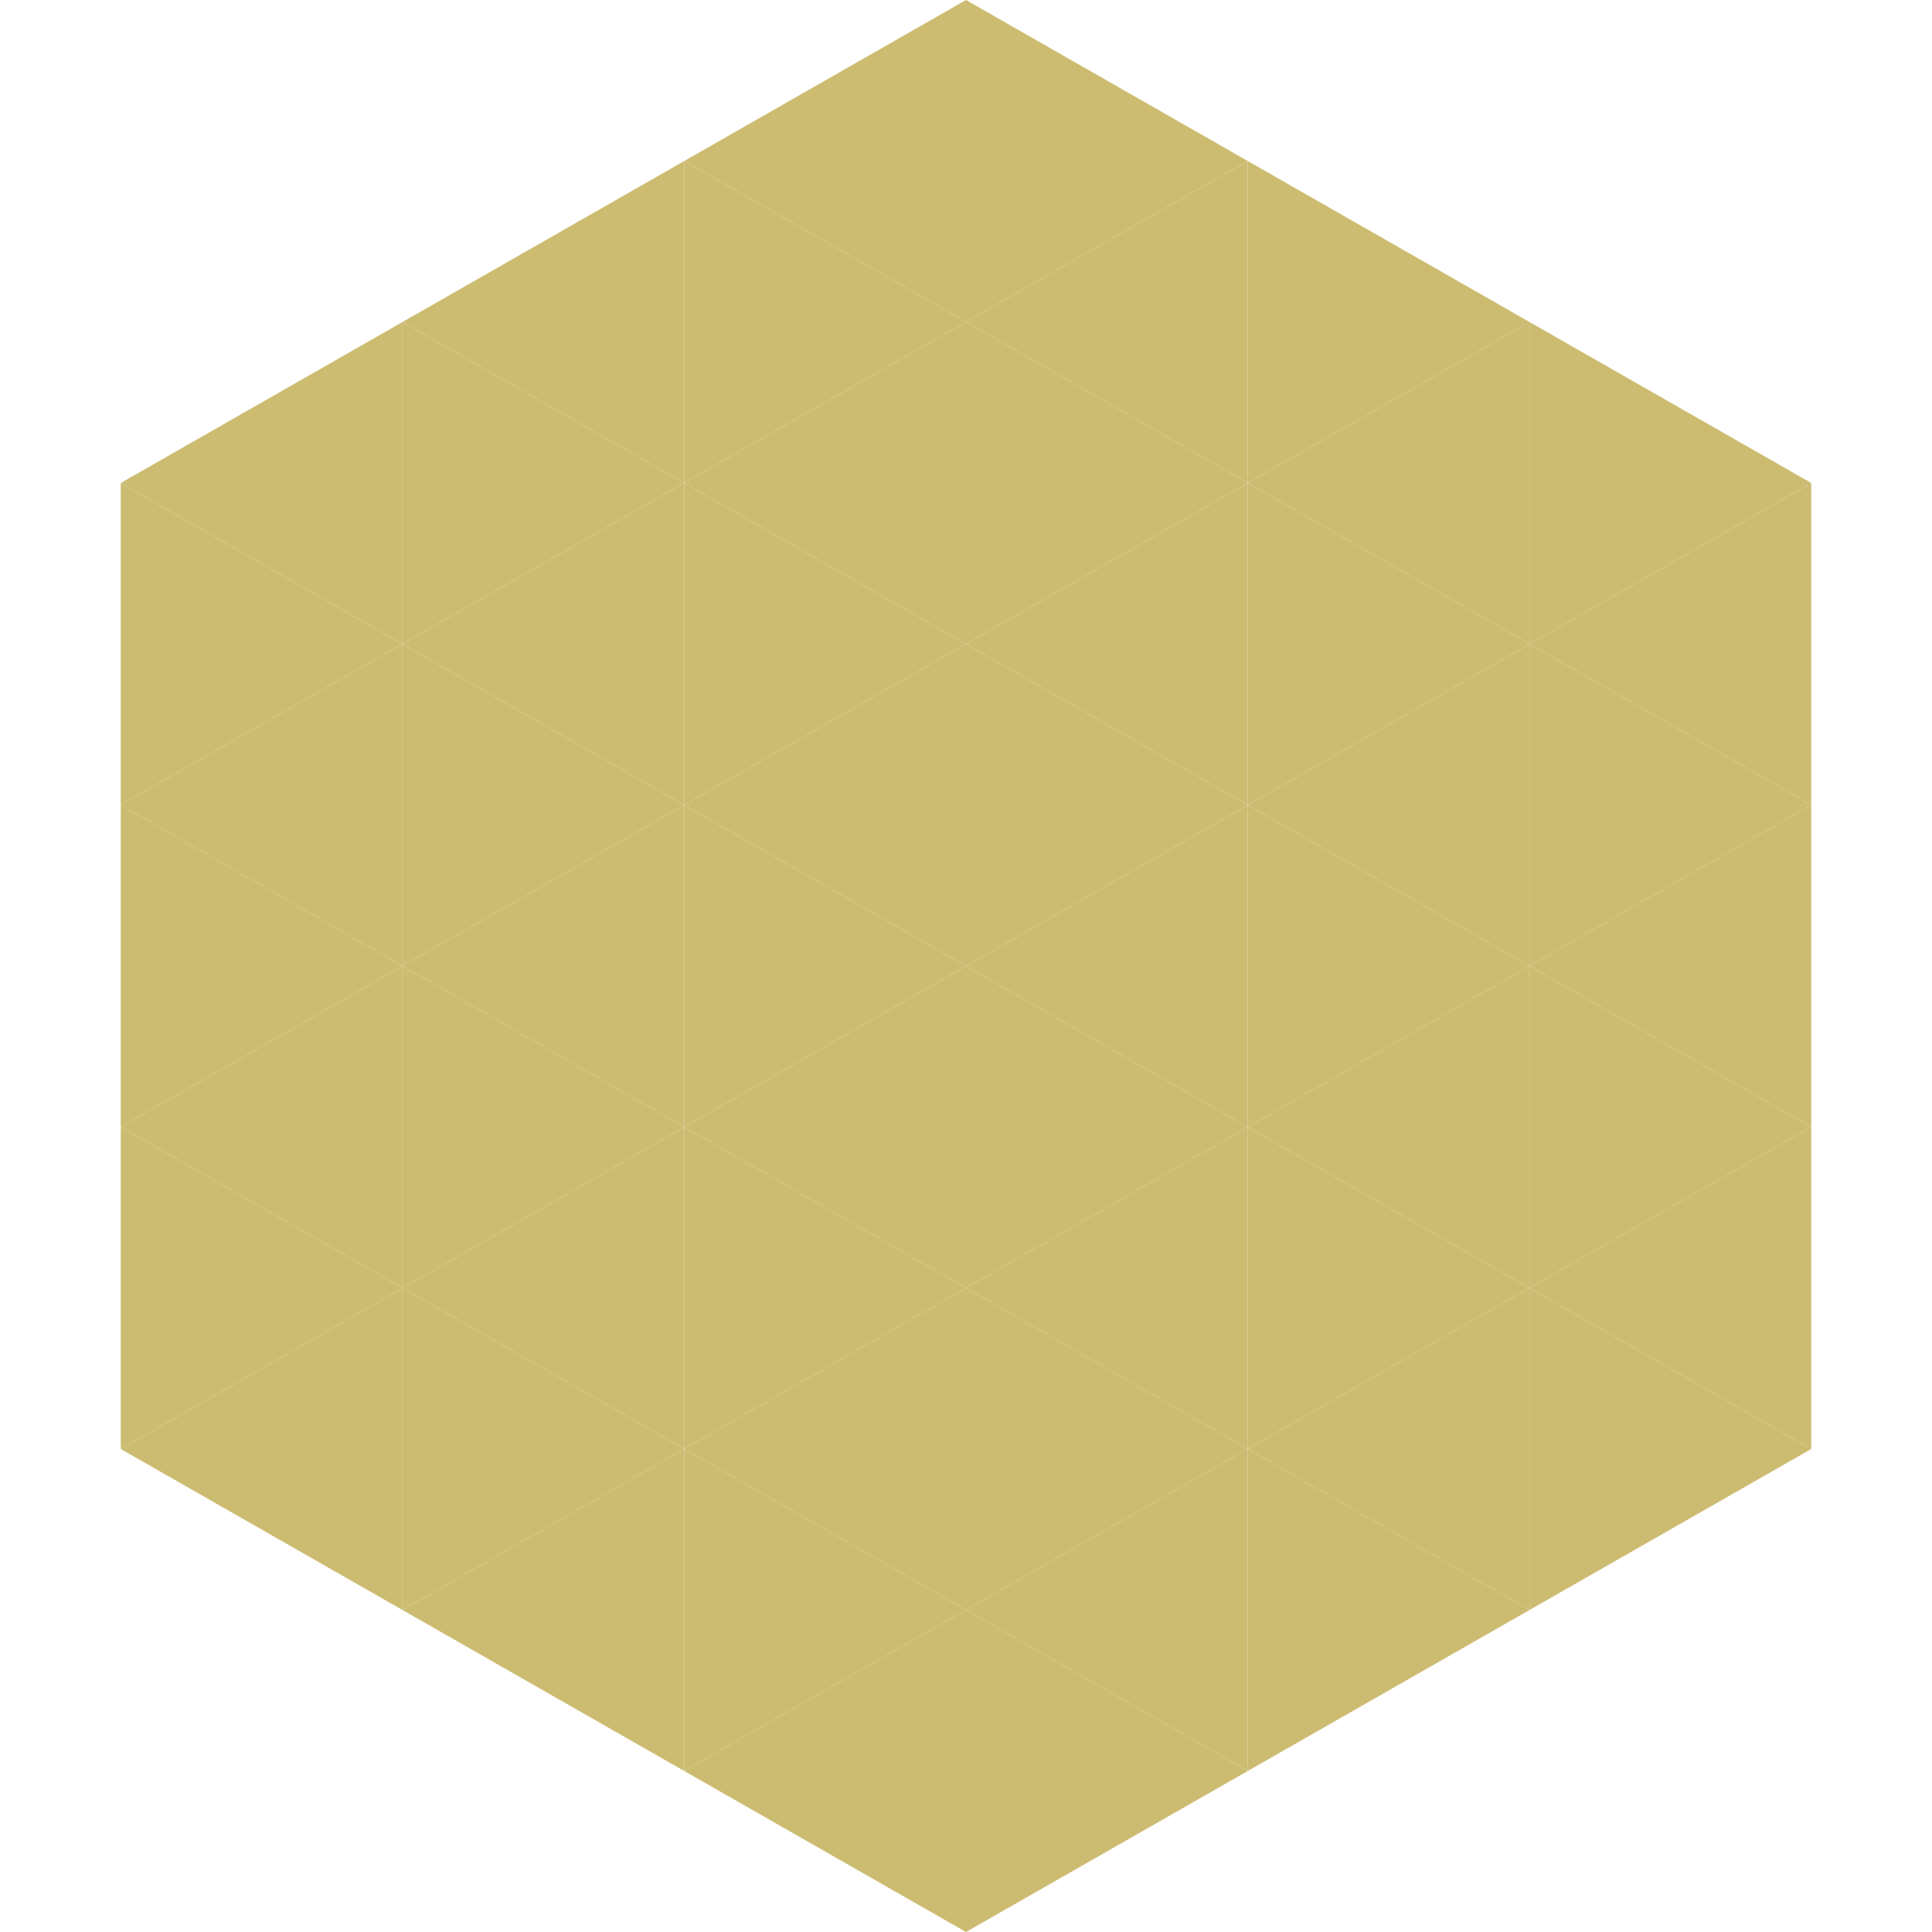 <?xml version="1.0"?>
<!-- Generated by SVGo -->
<svg width="240" height="240"
     xmlns="http://www.w3.org/2000/svg"
     xmlns:xlink="http://www.w3.org/1999/xlink">
<polygon points="50,40 15,60 50,80" style="fill:rgb(204,188,113)" />
<polygon points="190,40 225,60 190,80" style="fill:rgb(204,188,113)" />
<polygon points="15,60 50,80 15,100" style="fill:rgb(204,188,113)" />
<polygon points="225,60 190,80 225,100" style="fill:rgb(204,188,113)" />
<polygon points="50,80 15,100 50,120" style="fill:rgb(204,188,113)" />
<polygon points="190,80 225,100 190,120" style="fill:rgb(204,188,113)" />
<polygon points="15,100 50,120 15,140" style="fill:rgb(204,188,113)" />
<polygon points="225,100 190,120 225,140" style="fill:rgb(204,188,113)" />
<polygon points="50,120 15,140 50,160" style="fill:rgb(204,188,113)" />
<polygon points="190,120 225,140 190,160" style="fill:rgb(204,188,113)" />
<polygon points="15,140 50,160 15,180" style="fill:rgb(204,188,113)" />
<polygon points="225,140 190,160 225,180" style="fill:rgb(204,188,113)" />
<polygon points="50,160 15,180 50,200" style="fill:rgb(204,188,113)" />
<polygon points="190,160 225,180 190,200" style="fill:rgb(204,188,113)" />
<polygon points="15,180 50,200 15,220" style="fill:rgb(255,255,255); fill-opacity:0" />
<polygon points="225,180 190,200 225,220" style="fill:rgb(255,255,255); fill-opacity:0" />
<polygon points="50,0 85,20 50,40" style="fill:rgb(255,255,255); fill-opacity:0" />
<polygon points="190,0 155,20 190,40" style="fill:rgb(255,255,255); fill-opacity:0" />
<polygon points="85,20 50,40 85,60" style="fill:rgb(204,188,113)" />
<polygon points="155,20 190,40 155,60" style="fill:rgb(204,188,113)" />
<polygon points="50,40 85,60 50,80" style="fill:rgb(204,188,113)" />
<polygon points="190,40 155,60 190,80" style="fill:rgb(204,188,113)" />
<polygon points="85,60 50,80 85,100" style="fill:rgb(204,188,113)" />
<polygon points="155,60 190,80 155,100" style="fill:rgb(204,188,113)" />
<polygon points="50,80 85,100 50,120" style="fill:rgb(204,188,113)" />
<polygon points="190,80 155,100 190,120" style="fill:rgb(204,188,113)" />
<polygon points="85,100 50,120 85,140" style="fill:rgb(204,188,113)" />
<polygon points="155,100 190,120 155,140" style="fill:rgb(204,188,113)" />
<polygon points="50,120 85,140 50,160" style="fill:rgb(204,188,113)" />
<polygon points="190,120 155,140 190,160" style="fill:rgb(204,188,113)" />
<polygon points="85,140 50,160 85,180" style="fill:rgb(204,188,113)" />
<polygon points="155,140 190,160 155,180" style="fill:rgb(204,188,113)" />
<polygon points="50,160 85,180 50,200" style="fill:rgb(204,188,113)" />
<polygon points="190,160 155,180 190,200" style="fill:rgb(204,188,113)" />
<polygon points="85,180 50,200 85,220" style="fill:rgb(204,188,113)" />
<polygon points="155,180 190,200 155,220" style="fill:rgb(204,188,113)" />
<polygon points="120,0 85,20 120,40" style="fill:rgb(204,188,113)" />
<polygon points="120,0 155,20 120,40" style="fill:rgb(204,188,113)" />
<polygon points="85,20 120,40 85,60" style="fill:rgb(204,188,113)" />
<polygon points="155,20 120,40 155,60" style="fill:rgb(204,188,113)" />
<polygon points="120,40 85,60 120,80" style="fill:rgb(204,188,113)" />
<polygon points="120,40 155,60 120,80" style="fill:rgb(204,188,113)" />
<polygon points="85,60 120,80 85,100" style="fill:rgb(204,188,113)" />
<polygon points="155,60 120,80 155,100" style="fill:rgb(204,188,113)" />
<polygon points="120,80 85,100 120,120" style="fill:rgb(204,188,113)" />
<polygon points="120,80 155,100 120,120" style="fill:rgb(204,188,113)" />
<polygon points="85,100 120,120 85,140" style="fill:rgb(204,188,113)" />
<polygon points="155,100 120,120 155,140" style="fill:rgb(204,188,113)" />
<polygon points="120,120 85,140 120,160" style="fill:rgb(204,188,113)" />
<polygon points="120,120 155,140 120,160" style="fill:rgb(204,188,113)" />
<polygon points="85,140 120,160 85,180" style="fill:rgb(204,188,113)" />
<polygon points="155,140 120,160 155,180" style="fill:rgb(204,188,113)" />
<polygon points="120,160 85,180 120,200" style="fill:rgb(204,188,113)" />
<polygon points="120,160 155,180 120,200" style="fill:rgb(204,188,113)" />
<polygon points="85,180 120,200 85,220" style="fill:rgb(204,188,113)" />
<polygon points="155,180 120,200 155,220" style="fill:rgb(204,188,113)" />
<polygon points="120,200 85,220 120,240" style="fill:rgb(204,188,113)" />
<polygon points="120,200 155,220 120,240" style="fill:rgb(204,188,113)" />
<polygon points="85,220 120,240 85,260" style="fill:rgb(255,255,255); fill-opacity:0" />
<polygon points="155,220 120,240 155,260" style="fill:rgb(255,255,255); fill-opacity:0" />
</svg>

